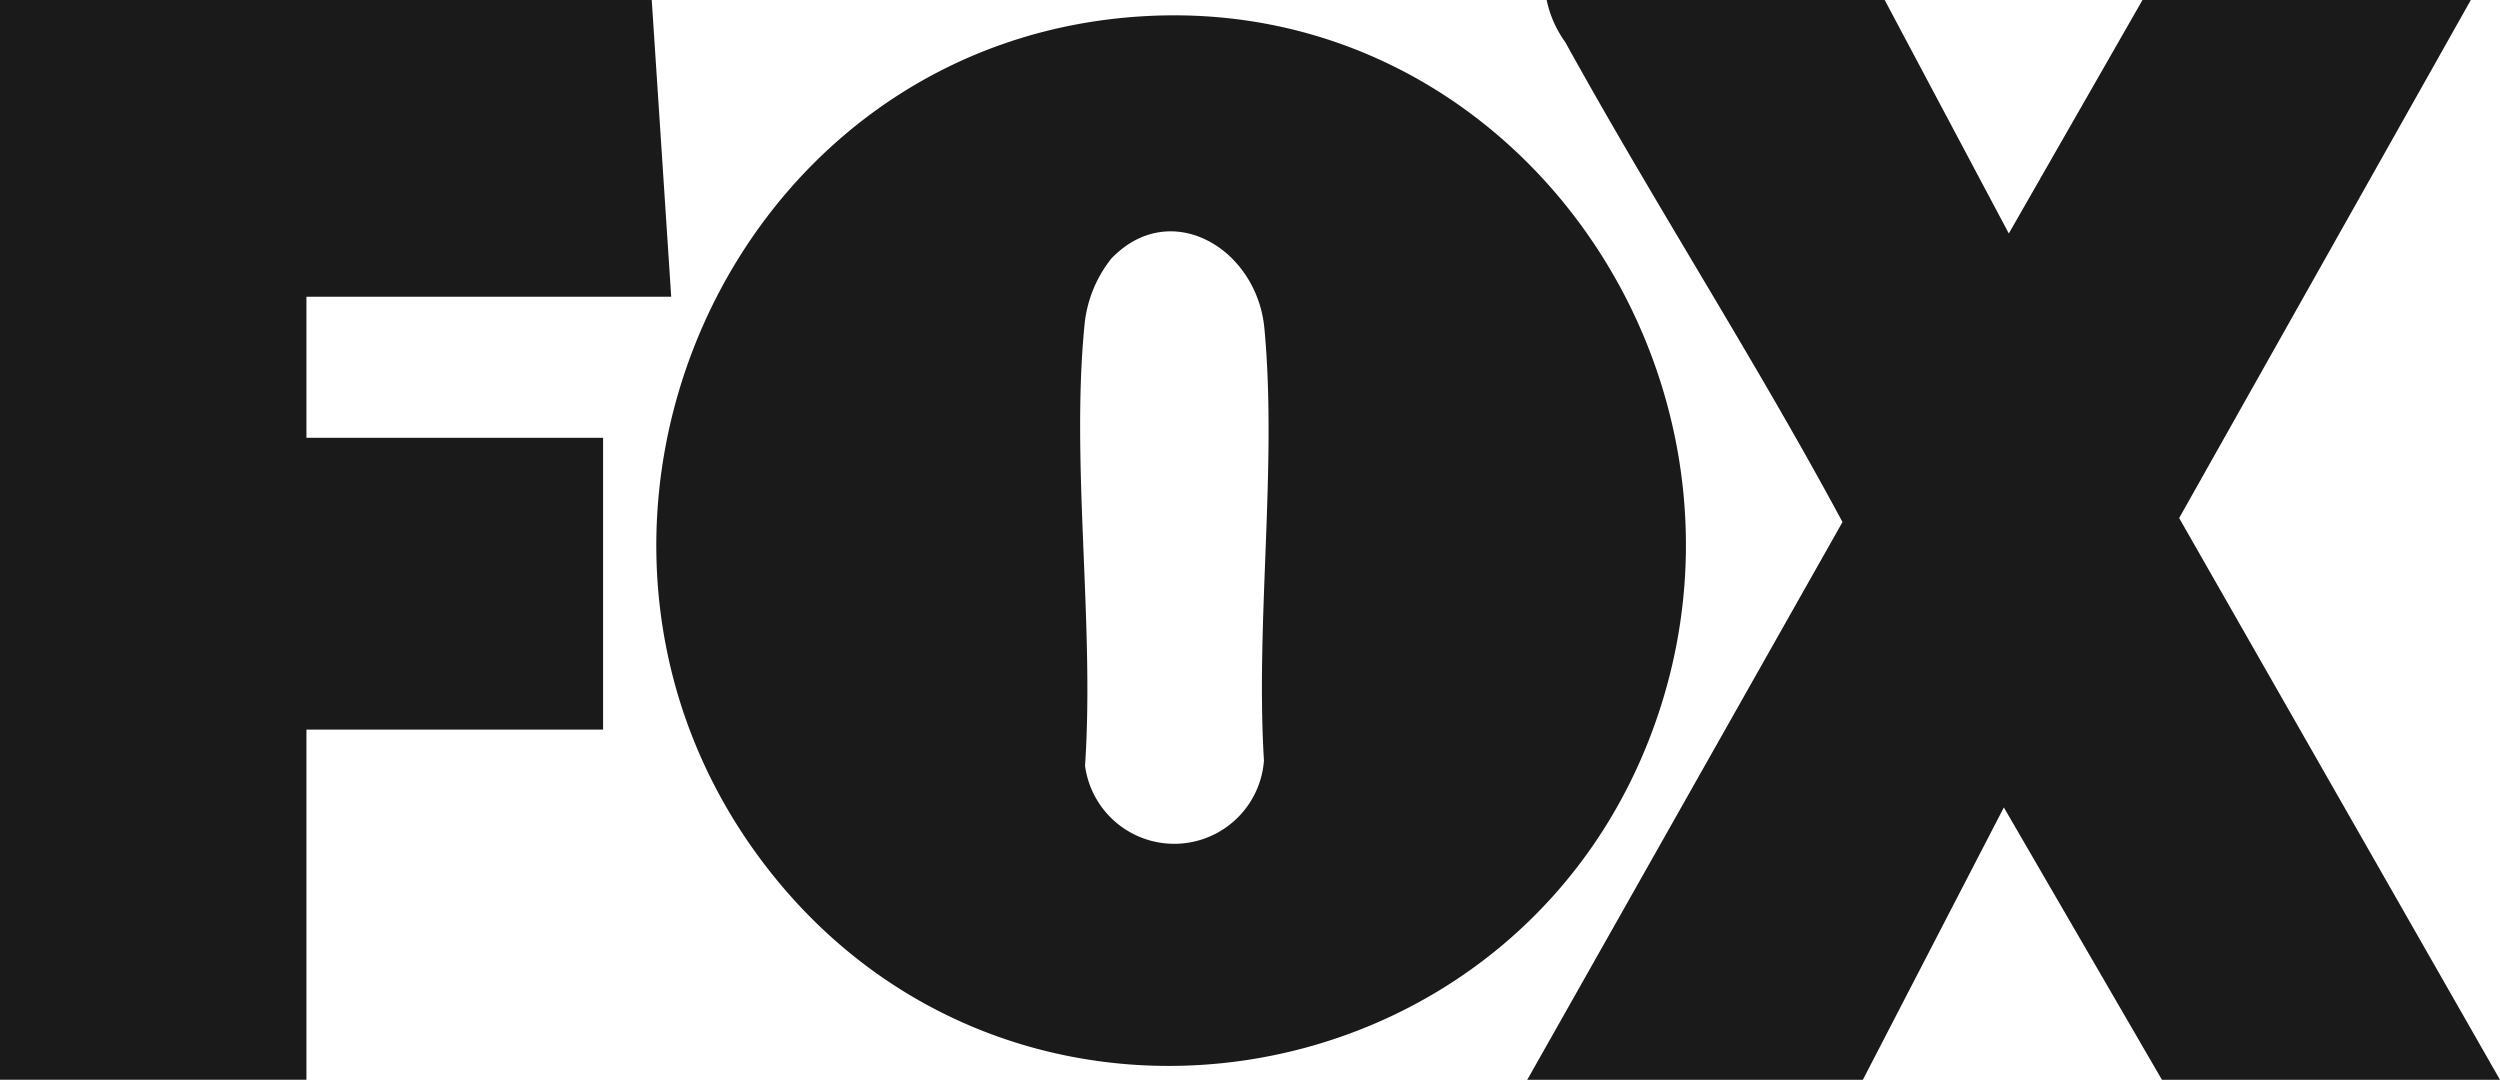 <svg xmlns="http://www.w3.org/2000/svg" xmlns:xlink="http://www.w3.org/1999/xlink" id="Group_10" data-name="Group 10" width="129.945" height="56.125" viewBox="0 0 129.945 56.125"><defs><clipPath id="clip-path"><rect id="Rectangle_7" data-name="Rectangle 7" width="129.945" height="56.125" fill="none"></rect></clipPath></defs><g id="Group_9" data-name="Group 9" transform="translate(0 0)" clip-path="url(#clip-path)"><path id="Path_20" data-name="Path 20" d="M37.327.313c19.125-1,32.527,18.381,26.606,36.215C57.165,56.911,30.279,61.537,17.3,44.208,4.4,26.971,15.621,1.446,37.327.313M35.444,12.967a6.536,6.536,0,0,0-1.35,3.328c-.727,7.227.519,15.63.02,22.981a4.677,4.677,0,0,0,9.3-.26c-.441-7.224.692-15.348.023-22.468-.392-4.19-4.937-6.852-8-3.582" transform="translate(22.284 0.521)" fill="#1a1a1a"></path><path id="Path_21" data-name="Path 21" d="M46.107,0l6.451,12.135L59.506,0H76.572L61.412,26.926l16.677,29.2H60.518L52.3,41.968,44.971,56.125H27.527L43.913,27.134C39.368,18.678,34.14,10.589,29.505,2.192A5.75,5.75,0,0,1,28.536,0Z" transform="translate(51.856 0.001)" fill="#1a1a1a"></path><path id="Path_22" data-name="Path 22" d="M33.876,0l1.012,15.423H15.928v7.331h15.42V37.922H15.928v18.2H0V0Z" transform="translate(0 0.001)" fill="#1a1a1a"></path></g></svg>